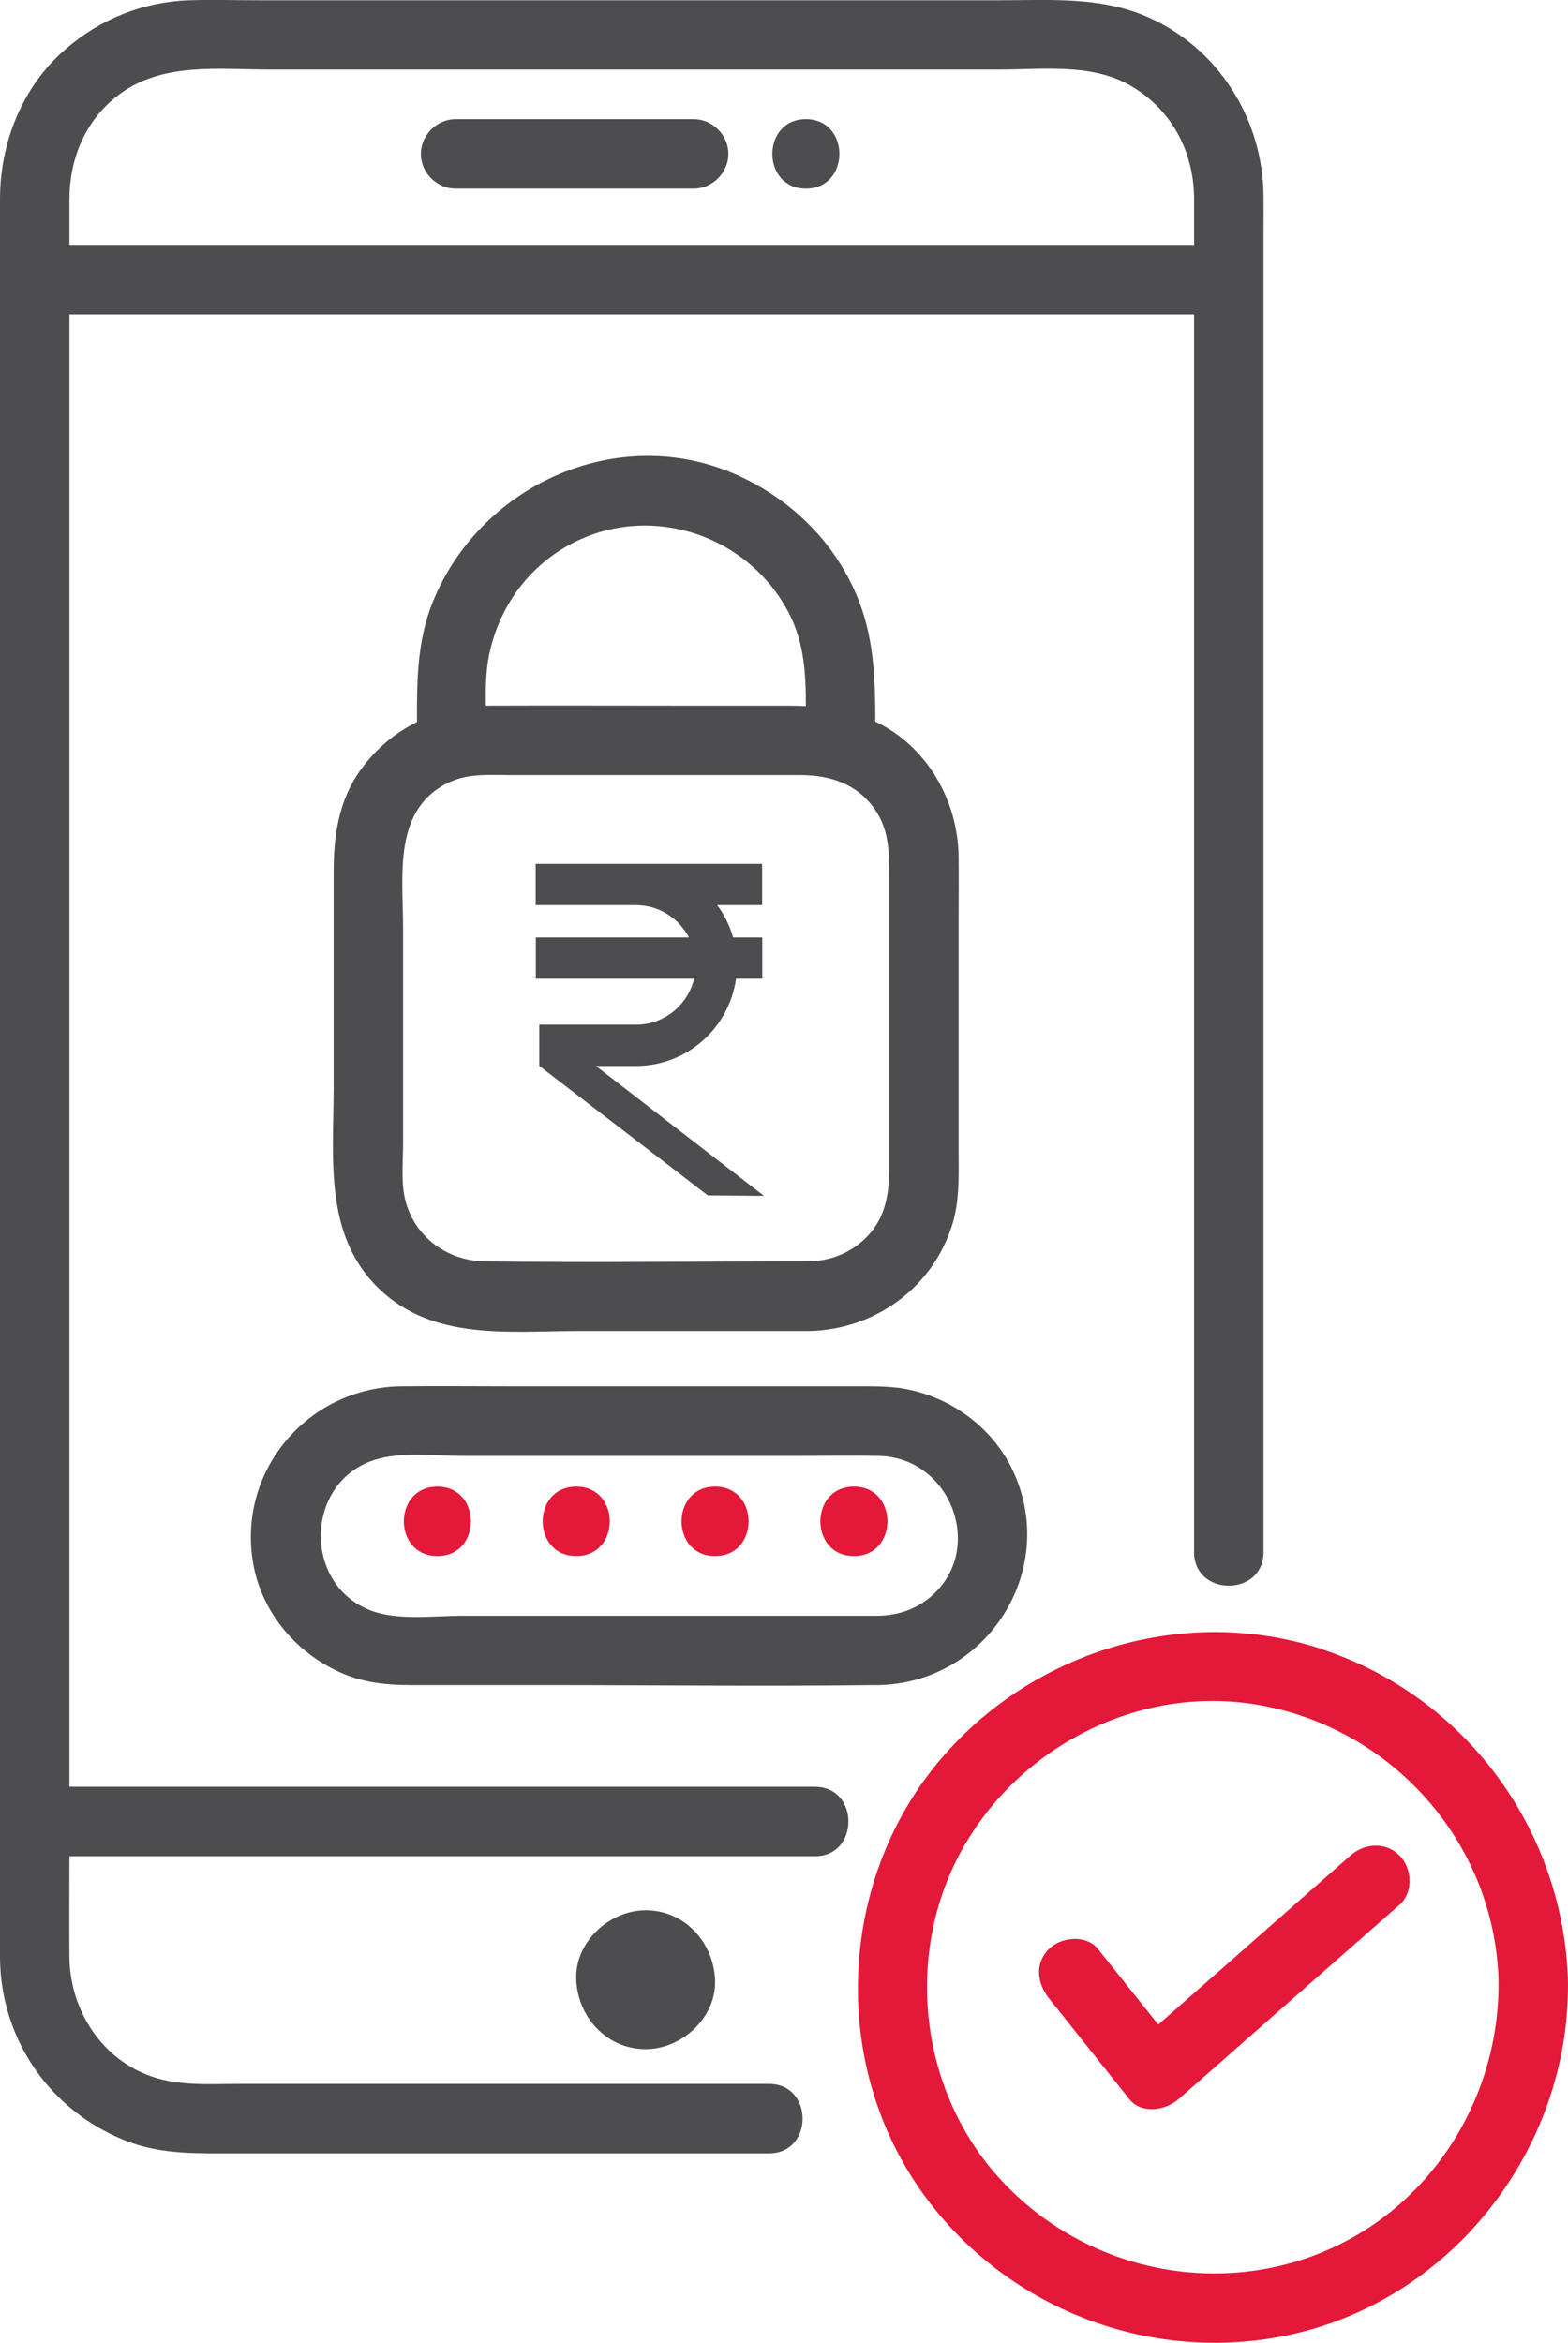 <?xml version="1.0" encoding="UTF-8"?>
<svg xmlns="http://www.w3.org/2000/svg" id="Layer_2" viewBox="0 0 112.93 168.65">
  <defs>
    <style>.cls-1{fill:#e41838;}.cls-2{fill:#4d4d50;}</style>
  </defs>
  <g id="Layer_1-2">
    <path class="cls-1" d="M31.5,112.02c3.22,0,3.22-5,0-5s-3.22,5,0,5h0Z"></path>
    <path class="cls-1" d="M41.5,112.02c3.22,0,3.22-5,0-5s-3.22,5,0,5h0Z"></path>
    <path class="cls-1" d="M51.5,112.02c3.22,0,3.22-5,0-5s-3.22,5,0,5h0Z"></path>
    <path class="cls-1" d="M61.5,112.02c3.22,0,3.22-5,0-5s-3.22,5,0,5h0Z"></path>
    <g>
      <path class="cls-1" d="M95.27,118.74c-10.29-3.41-21.8,.37-28.33,8.91-6.39,8.37-6.9,20.33-1.19,29.2,5.85,9.08,16.92,13.58,27.45,11.16,11.74-2.7,20.03-13.73,19.72-25.69-.44-10.73-7.43-20.19-17.66-23.57Zm-.19,43.46c-8.11,3.24-17.44,.97-23.23-5.53-5.68-6.38-6.7-16.05-2.57-23.5,4.13-7.45,12.77-11.88,21.25-10.45,9.65,1.62,16.99,9.79,17.39,19.6,.22,8.56-4.81,16.67-12.85,19.88Z"></path>
      <path class="cls-1" d="M97.26,133.58l-13.84,12.17-4.34-5.44c-.84-1.06-2.66-.88-3.54,0-1.04,1.04-.84,2.48,0,3.54,1.93,2.42,3.86,4.85,5.8,7.27,.88,1.1,2.61,.81,3.54,0,4.64-4.08,9.28-8.17,13.93-12.25,.66-.58,1.33-1.17,1.99-1.75,1.01-.89,.91-2.62,0-3.54-1.01-1.01-2.52-.89-3.54,0Z"></path>
    </g>
    <g>
      <path class="cls-2" d="M45.81,73.77h-6.97v2.97h.01l12.13,9.32,4.04,.03-12.1-9.35h2.89c3.67,0,6.71-2.74,7.2-6.28h1.89v-2.97h-2.1c-.24-.85-.63-1.64-1.15-2.33h3.24v-2.97h-16.31v2.97h7.22c1.66,0,3.1,.95,3.82,2.33h-11.03v2.97h11.4c-.45,1.89-2.15,3.31-4.18,3.31Z"></path>
      <path class="cls-2" d="M82.59,1.2C79.21-.26,75.58,.02,71.98,.02H18.68c-1.68,0-3.36-.05-5.04,0-3.32,.11-6.44,1.36-8.94,3.54C1.61,6.24,.02,10.23,0,14.27,0,15.27,0,16.27,0,17.28v121.66c0,.69,0,1.38,0,2.07,.07,5.94,3.76,11.14,9.32,13.2,2.44,.9,4.99,.81,7.54,.81H55.39c3.22,0,3.22-5,0-5H17.13c-2.07,0-4.18,.16-6.17-.52-3.66-1.24-5.92-4.82-5.96-8.6-.02-2.42,0-4.85,0-7.27H58.69c3.22,0,3.22-5,0-5H5V23.47c0-.28,0-.55,0-.83H86c0,.79,0,1.58,0,2.37V111.74c0,3.22,5,3.22,5,0V16.87c0-.94,.01-1.87,0-2.81-.06-5.53-3.29-10.65-8.41-12.86Zm-12.83,16.43H5c0-1.09,0-2.17,0-3.26,0-2.92,1.12-5.67,3.48-7.49,3.15-2.43,7.24-1.87,10.97-1.87h52.55c3.05,0,6.49-.45,9.26,1.07,3.06,1.68,4.73,4.78,4.74,8.23,0,1.11,0,2.22,0,3.32h-16.24Z"></path>
      <path class="cls-2" d="M41.5,142.52c.12,2.71,2.2,5,5,5,2.62,0,5.12-2.3,5-5-.12-2.71-2.2-5-5-5-2.62,0-5.12,2.3-5,5Z"></path>
      <path class="cls-2" d="M25.95,55.45c-1.55,2.18-1.92,4.68-1.92,7.28v15.56c0,5.03-.74,10.63,3.27,14.49,3.93,3.77,9.39,3.04,14.37,3.04h16.61c4.7-.1,8.84-3.07,10.28-7.58,.58-1.81,.48-3.72,.48-5.59v-16.37c0-1.55,.02-3.1,0-4.64-.06-4-2.25-7.87-5.91-9.65-.03-.02-.06-.03-.09-.04,0-3.17-.1-6.2-1.38-9.18-1.74-4.06-5.08-7.17-9.16-8.82-8.42-3.38-18.02,1.15-21.34,9.41-1.12,2.78-1.14,5.69-1.13,8.62-1.59,.78-2.99,1.95-4.08,3.48Zm9.26-8.22c.64-3.23,2.54-6.06,5.38-7.77,5.75-3.46,13.25-1.17,16.27,4.76,1.07,2.11,1.18,4.34,1.18,6.61-.47-.02-.95-.03-1.43-.03h-7.35c-4.73,0-9.46-.02-14.19,0-.03,0-.05,0-.08,0-.02-1.21,0-2.43,.22-3.58Zm-2.74,9.04c1.36-.61,2.9-.47,4.35-.47h20.85c2.11,0,4.05,.63,5.32,2.44,1.04,1.48,1.05,3.08,1.05,4.79v20.96c0,1.85-.21,3.59-1.57,5.01-1.12,1.16-2.58,1.77-4.19,1.8-7.8,0-15.6,.12-23.4,0-2.8-.04-5.22-1.92-5.76-4.72-.23-1.2-.09-2.56-.09-3.78v-15.53c0-3.77-.78-8.62,3.44-10.51Z"></path>
      <path class="cls-2" d="M64.65,99.91c-.94-.12-1.87-.11-2.81-.11h-24.87c-2.69,0-5.37-.03-8.06,0-6.75,.08-11.86,6.11-10.67,12.79,.64,3.6,3.25,6.59,6.6,7.95,1.5,.61,3.09,.77,4.69,.77h9.8c7.82,0,15.65,.1,23.47,0,.16,0,.32,0,.48,0,7.77-.16,12.95-8.19,9.73-15.31-1.51-3.33-4.77-5.63-8.37-6.1Zm2.09,15.27c-1.01,.76-2.21,1.11-3.46,1.14h-30.05c-2,0-4.52,.35-6.45-.35-4.97-1.81-4.88-9.21,.16-10.86,1.93-.63,4.38-.3,6.38-.3h24.33c1.87,0,3.75-.03,5.62,0,5.36,.09,7.86,7.08,3.46,10.38Z"></path>
      <path class="cls-2" d="M58.04,8.58c-3.22,0-3.22,5,0,5s3.22-5,0-5Z"></path>
      <path class="cls-2" d="M49.96,8.58h-17.15c-1.35,0-2.5,1.15-2.5,2.5s1.14,2.5,2.5,2.5h17.15c1.35,0,2.5-1.15,2.5-2.5s-1.14-2.5-2.5-2.5Z"></path>
    </g>
  </g>
</svg>
